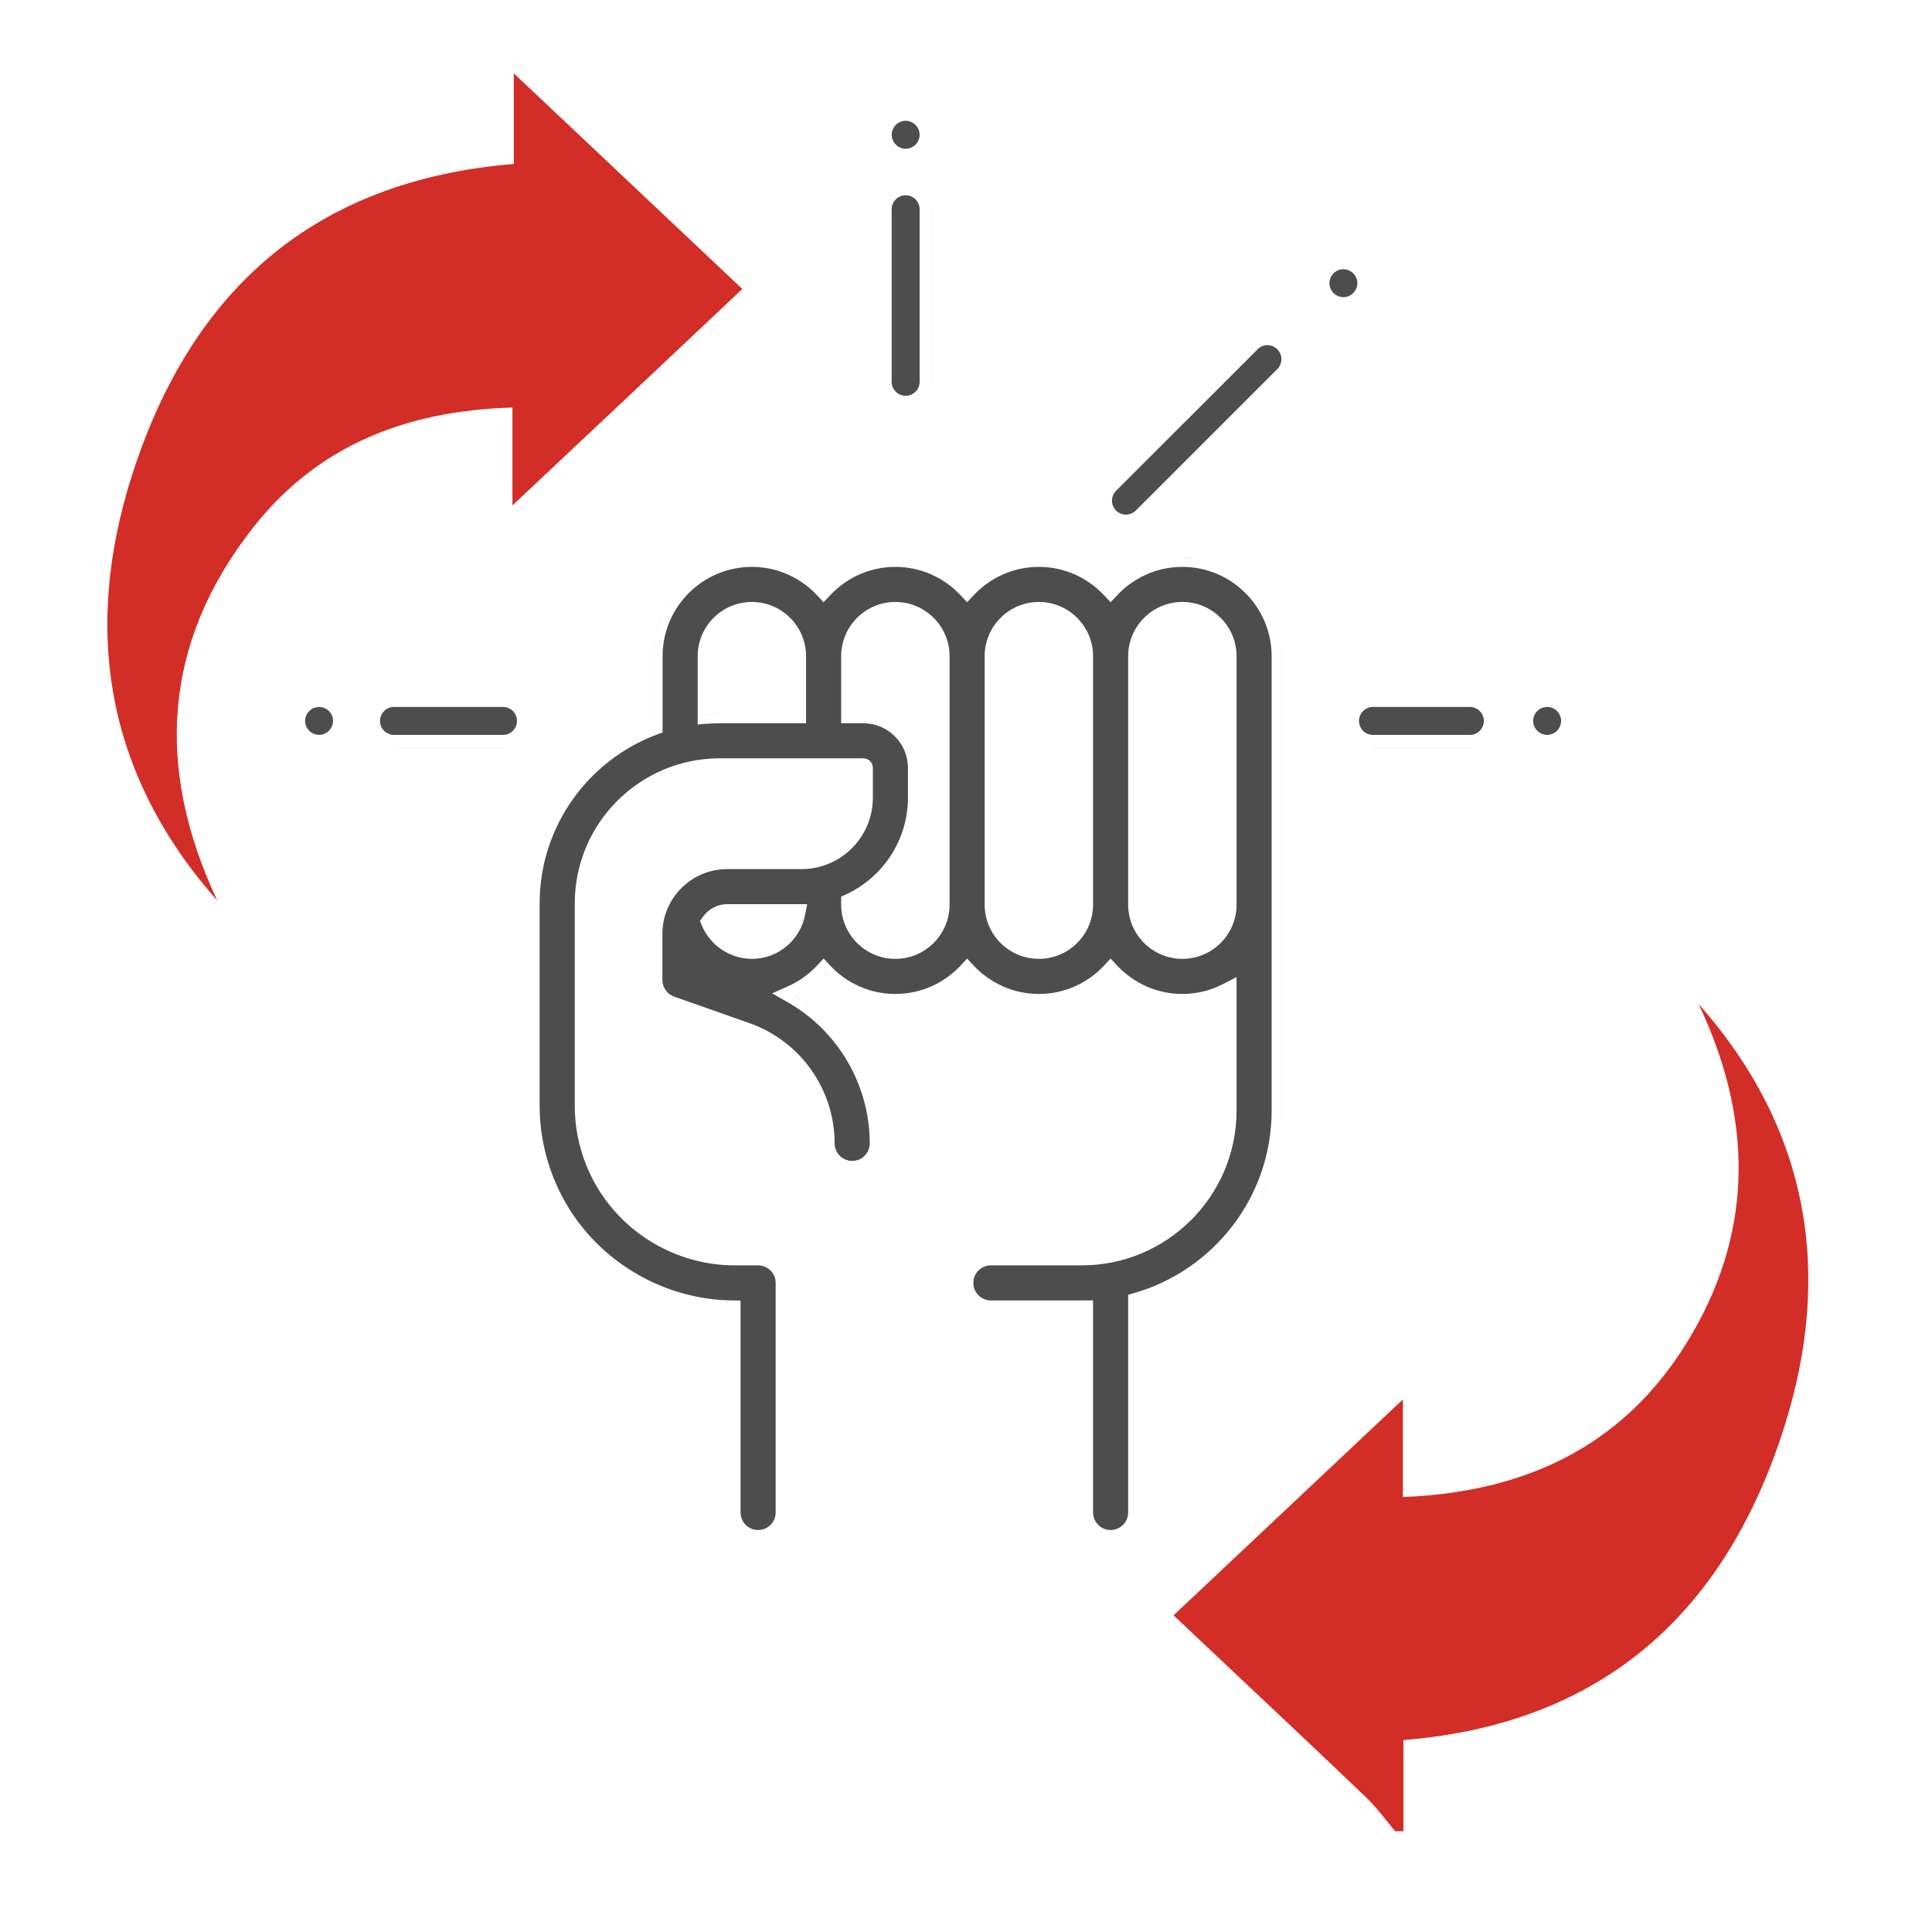 <svg width="60" height="60" viewBox="0 0 60 60" fill="none" xmlns="http://www.w3.org/2000/svg">
<path d="M43.585 56.87V54.039C49.822 53.538 53.604 50.023 55.407 44.329C56.927 39.545 56.192 35.07 52.752 31.179C54.389 34.627 54.489 38.067 52.569 41.39C50.615 44.772 47.568 46.333 43.568 46.492V43.461C41.063 45.815 38.801 47.953 36.446 50.165C38.492 52.102 40.462 53.939 42.408 55.801C42.75 56.127 43.026 56.511 43.326 56.87H43.593H43.585Z" fill="#D32D27"/>
<g clip-path="url(#clip0_11_201)">
<path d="M23.627 47.79L23.543 47.794C23.595 47.794 23.645 47.788 23.694 47.779C23.672 47.783 23.65 47.788 23.627 47.79ZM23.151 47.695L23.151 47.694L23.151 47.695ZM33.84 47.473C33.898 47.549 33.97 47.613 34.051 47.665C33.97 47.613 33.898 47.549 33.84 47.473ZM36.72 17.605C38.248 17.605 39.492 18.85 39.492 20.379V34.491C39.492 37.172 37.692 39.441 35.236 40.153L35.036 40.212V46.971C35.036 47.272 34.792 47.516 34.491 47.516C34.19 47.516 33.947 47.272 33.946 46.971V40.385H33.669C33.652 40.385 33.634 40.386 33.623 40.386C33.611 40.387 33.603 40.388 33.597 40.388H30.773C30.472 40.387 30.228 40.142 30.228 39.842C30.228 39.541 30.472 39.297 30.773 39.297H33.597C36.247 39.297 38.402 37.141 38.403 34.491V30.343L37.997 30.554C37.615 30.754 37.18 30.868 36.72 30.868C35.922 30.868 35.202 30.529 34.694 29.986L34.491 29.768L34.288 29.986C33.781 30.529 33.061 30.868 32.264 30.868C31.466 30.868 30.745 30.529 30.237 29.986L30.034 29.768L29.832 29.986C29.325 30.529 28.604 30.868 27.806 30.868C27.008 30.868 26.288 30.529 25.781 29.986L25.578 29.768L25.375 29.986C25.124 30.255 24.819 30.473 24.48 30.626L23.98 30.85L24.456 31.121C26.013 32.007 27.01 33.675 27.01 35.508C27.01 35.809 26.766 36.053 26.465 36.053C26.164 36.053 25.92 35.809 25.92 35.508C25.92 33.832 24.857 32.332 23.276 31.775L20.937 30.951C20.718 30.874 20.572 30.668 20.571 30.437V29.002C20.571 27.894 21.474 26.991 22.582 26.991H24.891C26.114 26.991 27.108 25.997 27.108 24.773V23.849C27.108 23.681 26.972 23.55 26.809 23.55H22.353C19.869 23.551 17.85 25.57 17.85 28.053V34.336C17.85 35.253 18.103 36.151 18.583 36.932C19.48 38.392 21.099 39.297 22.812 39.297H23.543C23.844 39.297 24.089 39.541 24.089 39.842V46.971C24.089 47.272 23.844 47.516 23.543 47.516C23.243 47.516 22.998 47.272 22.998 46.971V40.39L22.725 40.386C20.67 40.357 18.732 39.257 17.654 37.503C17.069 36.549 16.759 35.454 16.759 34.336V28.053C16.759 25.659 18.273 23.609 20.396 22.814L20.577 22.747V20.379C20.577 18.85 21.821 17.605 23.35 17.605C24.148 17.605 24.868 17.945 25.375 18.487L25.578 18.704L25.781 18.487C26.288 17.945 27.008 17.605 27.806 17.605C28.604 17.605 29.325 17.945 29.832 18.487L30.034 18.704L30.237 18.487C30.745 17.945 31.465 17.605 32.264 17.605C33.062 17.605 33.781 17.945 34.288 18.487L34.491 18.704L34.694 18.487C35.202 17.945 35.922 17.605 36.72 17.605ZM33.673 47.059C33.683 47.158 33.712 47.251 33.754 47.336C33.712 47.251 33.683 47.158 33.673 47.059ZM29.964 39.992C29.973 40.039 29.986 40.085 30.002 40.129C29.986 40.085 29.973 40.039 29.964 39.992ZM36.68 39.837C36.609 39.878 36.537 39.917 36.464 39.956L36.243 40.066C36.318 40.031 36.391 39.993 36.464 39.955L36.68 39.837ZM38.651 38.031C38.275 38.566 37.816 39.039 37.294 39.43L37.095 39.574C37.431 39.342 37.744 39.077 38.028 38.784C38.084 38.726 38.139 38.666 38.194 38.605C38.357 38.423 38.51 38.231 38.651 38.031ZM23.627 39.023C23.662 39.027 23.695 39.033 23.729 39.041C23.722 39.039 23.715 39.037 23.708 39.036L23.627 39.023ZM22.049 38.953C22.012 38.947 21.976 38.942 21.94 38.935C21.976 38.942 22.012 38.947 22.049 38.953ZM21.778 38.899C21.739 38.89 21.699 38.882 21.659 38.872C21.699 38.882 21.739 38.89 21.778 38.899ZM21.504 38.828C21.463 38.816 21.422 38.804 21.381 38.791C21.422 38.804 21.463 38.816 21.504 38.828ZM21.22 38.735C21.186 38.723 21.152 38.711 21.119 38.698C21.152 38.711 21.186 38.723 21.22 38.735ZM20.959 38.632C20.922 38.615 20.885 38.599 20.848 38.582C20.885 38.599 20.922 38.615 20.959 38.632ZM20.704 38.511C20.666 38.492 20.627 38.472 20.589 38.452C20.627 38.472 20.666 38.492 20.704 38.511ZM20.462 38.381C20.419 38.355 20.376 38.33 20.333 38.303C20.376 38.33 20.419 38.355 20.462 38.381ZM20.216 38.228C20.174 38.2 20.133 38.172 20.092 38.142C20.133 38.172 20.174 38.2 20.216 38.228ZM19.98 38.06C19.939 38.03 19.901 37.998 19.861 37.967C19.901 37.998 19.939 38.03 19.98 38.06ZM19.764 37.888C19.724 37.853 19.685 37.818 19.646 37.782C19.685 37.818 19.724 37.853 19.764 37.888ZM19.539 37.683C19.51 37.655 19.482 37.626 19.453 37.596C19.482 37.626 19.51 37.655 19.539 37.683ZM19.164 37.273C19.04 37.119 18.924 36.957 18.819 36.787C18.768 36.704 18.721 36.619 18.675 36.533C18.721 36.619 18.768 36.704 18.819 36.787C18.924 36.957 19.04 37.119 19.164 37.273ZM39.579 36.017C39.475 36.424 39.331 36.815 39.151 37.185L39.038 37.404C39.116 37.259 39.188 37.111 39.254 36.96C39.287 36.884 39.32 36.808 39.35 36.731C39.44 36.499 39.517 36.261 39.579 36.016V36.017ZM18.606 36.394C18.582 36.347 18.559 36.3 18.537 36.252C18.559 36.3 18.582 36.347 18.606 36.394ZM25.727 35.871C25.767 35.952 25.82 36.026 25.883 36.09C25.82 36.026 25.767 35.952 25.727 35.871ZM18.47 36.09C18.454 36.049 18.437 36.009 18.422 35.968C18.437 36.009 18.454 36.049 18.47 36.09ZM27.251 35.747C27.224 35.838 27.18 35.922 27.125 35.997C27.18 35.922 27.224 35.838 27.251 35.747ZM25.631 35.218C25.639 35.314 25.643 35.411 25.643 35.508L25.647 35.593C25.656 35.686 25.682 35.775 25.721 35.857C25.671 35.751 25.642 35.633 25.642 35.508C25.642 35.411 25.639 35.314 25.631 35.218ZM18.376 35.837C18.358 35.782 18.34 35.728 18.323 35.674C18.34 35.728 18.358 35.782 18.376 35.837ZM39.651 19.535C39.728 19.803 39.771 20.085 39.771 20.378V34.491C39.771 34.842 39.741 35.186 39.685 35.521C39.741 35.186 39.77 34.842 39.77 34.491V20.379C39.77 20.086 39.728 19.803 39.651 19.535ZM18.29 35.557C18.273 35.494 18.258 35.43 18.243 35.366C18.258 35.43 18.273 35.494 18.29 35.557ZM27.276 35.148V35.147V35.148ZM16.533 35.148C16.541 35.211 16.554 35.273 16.564 35.335C16.554 35.273 16.541 35.211 16.533 35.148ZM18.22 35.261C18.208 35.203 18.199 35.146 18.19 35.089C18.199 35.146 18.208 35.203 18.22 35.261ZM18.138 34.659C18.145 34.757 18.155 34.855 18.168 34.953C18.155 34.855 18.145 34.757 18.138 34.659ZM26.993 33.765C27.07 33.986 27.133 34.212 27.18 34.443C27.133 34.212 27.07 33.986 26.993 33.766V33.765ZM23.957 32.416C23.798 32.313 23.63 32.221 23.453 32.143C23.63 32.221 23.798 32.313 23.957 32.416ZM24.593 30.88C24.696 30.938 24.797 30.999 24.895 31.064L25.181 31.267C25.088 31.197 24.992 31.129 24.894 31.064L24.593 30.88ZM28.131 31.129C28.024 31.14 27.916 31.145 27.807 31.145L27.806 31.144C27.916 31.144 28.024 31.14 28.131 31.129ZM27.644 31.141H27.643H27.644ZM34.153 30.486H34.154H34.153ZM25.756 30.349C25.733 30.328 25.709 30.307 25.686 30.285L25.578 30.175L25.756 30.349ZM22.582 28.08C22.268 28.08 21.991 28.24 21.825 28.479L21.738 28.604L21.797 28.744C22.056 29.36 22.671 29.778 23.35 29.778C24.171 29.778 24.855 29.187 25.003 28.41L25.067 28.08H22.582ZM27.806 18.694C26.878 18.694 26.123 19.451 26.123 20.379V22.461H26.809C27.574 22.461 28.197 23.084 28.197 23.849V24.773C28.197 26.098 27.413 27.245 26.283 27.772L26.123 27.847V28.095C26.123 29.023 26.878 29.778 27.806 29.778C28.734 29.778 29.49 29.023 29.49 28.095V20.379C29.49 19.45 28.734 18.694 27.806 18.694ZM32.264 18.694C31.335 18.694 30.579 19.45 30.579 20.379V28.095C30.579 29.023 31.335 29.778 32.264 29.778C33.192 29.778 33.946 29.023 33.946 28.095V20.379C33.946 19.451 33.192 18.695 32.264 18.694ZM36.72 18.694C35.791 18.694 35.036 19.45 35.036 20.379V28.095C35.036 29.023 35.791 29.778 36.72 29.778C37.648 29.778 38.402 29.023 38.403 28.095V20.379C38.403 19.45 37.648 18.694 36.72 18.694ZM23.35 29.5C23.435 29.5 23.519 29.493 23.601 29.478C23.519 29.493 23.435 29.501 23.35 29.501L23.326 29.499C23.334 29.499 23.342 29.5 23.35 29.5ZM27.527 29.471C27.618 29.49 27.711 29.5 27.807 29.5C27.854 29.5 27.9 29.497 27.945 29.493C27.899 29.497 27.853 29.501 27.806 29.501L27.663 29.493C27.617 29.488 27.572 29.48 27.527 29.471ZM31.983 29.471C32.073 29.49 32.167 29.5 32.263 29.5C32.31 29.5 32.358 29.498 32.404 29.493C32.358 29.498 32.311 29.501 32.264 29.501L32.119 29.493C32.073 29.488 32.027 29.481 31.983 29.471ZM36.441 29.471C36.531 29.49 36.624 29.5 36.72 29.5C36.767 29.5 36.814 29.498 36.861 29.493C36.814 29.498 36.767 29.501 36.72 29.501L36.575 29.493C36.53 29.488 36.485 29.48 36.441 29.471ZM32.541 29.471C32.503 29.479 32.465 29.485 32.426 29.49C32.465 29.485 32.503 29.479 32.541 29.471ZM36.997 29.471C36.959 29.479 36.921 29.485 36.882 29.49C36.921 29.485 36.959 29.479 36.997 29.471ZM28.085 29.471C28.051 29.478 28.016 29.484 27.981 29.488C28.016 29.484 28.051 29.478 28.085 29.471ZM31.964 29.467C31.928 29.459 31.892 29.451 31.858 29.44C31.892 29.451 31.928 29.459 31.964 29.467ZM28.214 29.439C28.182 29.449 28.149 29.457 28.116 29.465C28.149 29.457 28.182 29.449 28.214 29.439ZM22.983 29.449C22.972 29.446 22.961 29.444 22.95 29.44C22.961 29.444 22.973 29.446 22.983 29.449ZM32.803 29.391C32.77 29.405 32.736 29.417 32.702 29.428C32.736 29.417 32.77 29.405 32.803 29.391ZM37.26 29.39C37.227 29.404 37.193 29.417 37.158 29.428C37.193 29.417 37.227 29.404 37.26 29.39ZM28.346 29.391C28.315 29.404 28.284 29.416 28.252 29.427C28.284 29.416 28.315 29.404 28.346 29.391ZM31.817 29.427C31.79 29.417 31.762 29.407 31.735 29.396C31.762 29.407 31.79 29.417 31.817 29.427ZM36.272 29.425C36.242 29.416 36.212 29.405 36.184 29.393C36.212 29.405 36.242 29.416 36.272 29.425ZM27.354 29.424C27.328 29.415 27.303 29.406 27.278 29.396C27.303 29.406 27.328 29.415 27.354 29.424ZM22.896 29.421C22.854 29.406 22.812 29.39 22.772 29.372C22.812 29.39 22.854 29.406 22.896 29.421ZM37.384 29.332C37.349 29.351 37.313 29.368 37.276 29.384C37.313 29.368 37.349 29.351 37.384 29.332ZM28.464 29.335C28.433 29.351 28.401 29.366 28.369 29.381C28.401 29.366 28.433 29.351 28.464 29.335ZM32.921 29.335C32.89 29.351 32.858 29.366 32.826 29.381C32.858 29.366 32.89 29.351 32.921 29.335ZM36.151 29.379C36.122 29.366 36.094 29.352 36.066 29.338C36.094 29.352 36.122 29.366 36.151 29.379ZM27.235 29.378C27.209 29.366 27.183 29.353 27.157 29.34C27.183 29.353 27.209 29.366 27.235 29.378ZM31.694 29.378C31.663 29.364 31.634 29.35 31.605 29.335C31.634 29.35 31.663 29.364 31.694 29.378ZM22.701 29.337C22.666 29.318 22.631 29.298 22.597 29.276C22.631 29.298 22.666 29.318 22.701 29.337ZM31.587 29.325C31.556 29.308 31.525 29.29 31.495 29.27C31.525 29.29 31.556 29.308 31.587 29.325ZM37.496 29.264C37.464 29.286 37.43 29.306 37.396 29.325C37.43 29.306 37.464 29.286 37.496 29.264ZM36.04 29.324C36.012 29.308 35.984 29.291 35.957 29.273C35.984 29.291 36.012 29.308 36.04 29.324ZM27.122 29.321C27.098 29.307 27.074 29.292 27.051 29.277C27.074 29.292 27.098 29.307 27.122 29.321ZM33.038 29.264C33.01 29.283 32.98 29.301 32.95 29.318C32.98 29.301 33.01 29.283 33.038 29.264ZM28.575 29.268C28.549 29.285 28.523 29.302 28.495 29.317C28.523 29.302 28.549 29.285 28.575 29.268ZM31.467 29.252C31.443 29.235 31.42 29.216 31.397 29.198C31.42 29.216 31.443 29.235 31.467 29.252ZM26.911 29.177C26.877 29.148 26.844 29.119 26.813 29.088C26.844 29.119 26.877 29.148 26.911 29.177ZM33.148 29.184C33.122 29.206 33.095 29.226 33.066 29.246C33.095 29.226 33.122 29.206 33.148 29.184ZM35.824 29.177C35.758 29.121 35.696 29.06 35.641 28.994C35.696 29.06 35.758 29.121 35.824 29.177ZM37.598 29.189C37.574 29.209 37.549 29.228 37.523 29.246C37.549 29.228 37.574 29.209 37.598 29.189ZM28.678 29.194C28.658 29.21 28.637 29.225 28.616 29.24C28.637 29.225 28.658 29.21 28.678 29.194ZM22.538 29.236C22.506 29.213 22.475 29.189 22.444 29.164C22.475 29.189 22.506 29.213 22.538 29.236ZM31.185 28.994C31.239 29.058 31.298 29.119 31.362 29.173C31.298 29.119 31.239 29.058 31.185 28.994ZM33.236 29.105C33.215 29.126 33.194 29.146 33.172 29.165C33.194 29.146 33.215 29.125 33.236 29.105ZM37.694 29.104C37.674 29.124 37.653 29.143 37.632 29.161C37.653 29.143 37.674 29.124 37.694 29.104ZM28.781 29.104C28.762 29.123 28.742 29.14 28.722 29.158C28.742 29.14 28.762 29.123 28.781 29.104ZM22.381 29.107C22.355 29.082 22.331 29.056 22.307 29.029C22.331 29.056 22.355 29.082 22.381 29.107ZM28.868 29.012C28.851 29.032 28.833 29.053 28.815 29.072C28.833 29.053 28.851 29.032 28.868 29.012ZM37.785 29.008C37.767 29.029 37.748 29.051 37.728 29.072C37.748 29.051 37.767 29.029 37.785 29.008ZM33.326 29.011C33.31 29.03 33.292 29.049 33.275 29.067C33.292 29.049 33.309 29.03 33.326 29.011ZM33.415 28.896C33.397 28.922 33.377 28.948 33.358 28.972C33.377 28.948 33.397 28.922 33.415 28.896ZM37.872 28.896C37.854 28.922 37.834 28.948 37.815 28.972C37.834 28.948 37.854 28.922 37.872 28.896ZM28.95 28.908C28.937 28.927 28.923 28.945 28.908 28.964C28.923 28.945 28.937 28.927 28.95 28.908ZM22.245 28.961C22.238 28.952 22.232 28.942 22.225 28.933C22.232 28.942 22.238 28.952 22.245 28.961ZM31.148 28.946C31.135 28.93 31.122 28.913 31.11 28.896C31.122 28.913 31.135 28.93 31.148 28.946ZM35.604 28.946C35.591 28.93 35.578 28.913 35.566 28.896C35.578 28.913 35.591 28.93 35.604 28.946ZM26.681 28.933C26.672 28.921 26.662 28.909 26.653 28.896C26.662 28.909 26.672 28.921 26.681 28.933ZM37.944 28.782C37.927 28.811 37.91 28.839 37.892 28.867C37.91 28.839 37.927 28.811 37.944 28.782ZM33.479 28.797C33.465 28.82 33.451 28.843 33.436 28.866C33.451 28.843 33.465 28.82 33.479 28.797ZM29.015 28.808C29.005 28.825 28.995 28.841 28.985 28.857C28.995 28.841 29.005 28.825 29.015 28.808ZM26.619 28.845C26.607 28.825 26.595 28.805 26.583 28.785C26.595 28.805 26.607 28.825 26.619 28.845ZM31.076 28.845C31.063 28.824 31.05 28.803 31.038 28.782C31.05 28.803 31.063 28.824 31.076 28.845ZM35.532 28.845C35.519 28.824 35.506 28.803 35.494 28.782C35.506 28.803 35.519 28.824 35.532 28.845ZM22.14 28.808C22.132 28.795 22.126 28.782 22.118 28.768C22.126 28.782 22.132 28.795 22.14 28.808ZM37.995 28.679C37.983 28.705 37.972 28.73 37.959 28.755C37.972 28.73 37.984 28.705 37.995 28.679ZM33.533 28.691C33.525 28.709 33.518 28.727 33.509 28.744C33.518 28.727 33.525 28.709 33.533 28.691ZM29.072 28.7C29.065 28.714 29.058 28.729 29.051 28.743C29.058 28.729 29.065 28.714 29.072 28.7ZM31.012 28.731C31.002 28.713 30.993 28.694 30.985 28.675C30.993 28.694 31.002 28.713 31.012 28.731ZM35.468 28.731C35.456 28.709 35.445 28.686 35.435 28.663C35.445 28.686 35.456 28.709 35.468 28.731ZM26.553 28.727C26.544 28.71 26.536 28.692 26.527 28.674C26.536 28.692 26.544 28.71 26.553 28.727ZM22.054 28.637L22.053 28.637L22.054 28.637ZM38.086 28.415C38.069 28.488 38.048 28.559 38.02 28.627C38.048 28.559 38.069 28.488 38.086 28.415ZM29.14 28.536C29.13 28.566 29.119 28.596 29.107 28.626C29.119 28.596 29.13 28.566 29.14 28.536ZM33.59 28.553C33.581 28.578 33.572 28.602 33.563 28.626C33.572 28.602 33.581 28.578 33.59 28.553ZM26.503 28.617C26.492 28.59 26.482 28.563 26.473 28.536C26.482 28.563 26.492 28.59 26.503 28.617ZM35.416 28.617C35.406 28.592 35.397 28.567 35.388 28.541C35.397 28.567 35.406 28.592 35.416 28.617ZM30.95 28.595C30.947 28.586 30.945 28.578 30.942 28.569C30.945 28.578 30.947 28.586 30.95 28.595ZM22.136 28.541C22.139 28.538 22.141 28.534 22.145 28.531C22.141 28.534 22.139 28.538 22.136 28.541ZM29.161 28.459C29.157 28.473 29.155 28.487 29.151 28.501C29.155 28.487 29.157 28.473 29.161 28.459ZM33.629 28.417C33.622 28.445 33.616 28.473 33.608 28.501C33.616 28.473 33.622 28.445 33.629 28.417ZM26.459 28.495C26.449 28.462 26.441 28.428 26.434 28.393C26.441 28.428 26.449 28.462 26.459 28.495ZM35.372 28.494C35.362 28.461 35.354 28.427 35.347 28.393C35.354 28.427 35.362 28.461 35.372 28.494ZM30.912 28.482C30.908 28.466 30.904 28.45 30.901 28.433C30.905 28.45 30.908 28.466 30.912 28.482ZM22.233 28.464C22.241 28.458 22.249 28.452 22.258 28.447C22.249 28.452 22.241 28.458 22.233 28.464ZM22.358 28.398C22.367 28.395 22.375 28.393 22.384 28.39C22.375 28.393 22.367 28.395 22.358 28.398ZM26.408 28.238C26.413 28.284 26.42 28.329 26.429 28.374C26.428 28.369 26.427 28.365 26.426 28.36L26.408 28.238ZM35.321 28.238C35.326 28.284 35.333 28.329 35.342 28.374C35.333 28.329 35.326 28.284 35.321 28.238ZM25.079 26.703C25.064 26.704 25.049 26.705 25.033 26.706C25.049 26.705 25.064 26.704 25.079 26.703ZM25.27 26.675C25.233 26.682 25.195 26.687 25.157 26.692C25.195 26.687 25.233 26.682 25.27 26.675ZM25.453 26.629C25.413 26.641 25.372 26.65 25.331 26.66C25.372 26.65 25.413 26.641 25.453 26.629ZM25.618 26.569C25.588 26.581 25.558 26.592 25.527 26.602C25.558 26.592 25.588 26.581 25.618 26.569ZM25.791 26.489C25.761 26.505 25.73 26.52 25.698 26.534C25.73 26.52 25.761 26.505 25.791 26.489ZM25.94 26.402C25.914 26.419 25.887 26.434 25.86 26.45C25.887 26.434 25.914 26.419 25.94 26.402ZM26.091 26.294C26.068 26.312 26.045 26.329 26.022 26.346C26.045 26.329 26.068 26.312 26.091 26.294ZM26.233 26.17C26.207 26.194 26.18 26.218 26.153 26.241C26.18 26.218 26.207 26.194 26.233 26.17ZM26.36 26.035C26.335 26.064 26.31 26.092 26.283 26.12C26.31 26.092 26.335 26.064 26.36 26.035ZM26.464 25.902C26.444 25.93 26.425 25.958 26.403 25.984C26.425 25.958 26.444 25.93 26.464 25.902ZM26.569 25.742C26.552 25.771 26.535 25.8 26.517 25.828C26.535 25.8 26.552 25.771 26.569 25.742ZM26.66 25.561C26.642 25.603 26.623 25.644 26.602 25.683C26.623 25.644 26.642 25.603 26.66 25.561ZM26.736 25.367C26.72 25.417 26.702 25.467 26.682 25.515C26.702 25.467 26.72 25.417 26.736 25.367ZM28.437 25.302C28.431 25.339 28.422 25.376 28.415 25.414C28.423 25.371 28.432 25.329 28.439 25.286L28.437 25.302ZM21.097 24.018H21.098H21.097ZM28.095 22.79C28.197 22.913 28.282 23.052 28.345 23.201L28.344 23.202C28.323 23.152 28.299 23.103 28.273 23.055C28.222 22.961 28.163 22.872 28.095 22.79ZM19.496 22.927C19.367 22.998 19.242 23.075 19.119 23.156C19.242 23.075 19.367 22.998 19.496 22.927ZM20.299 20.378C20.299 19.642 20.562 18.967 20.997 18.439C20.655 18.854 20.42 19.36 20.335 19.915C20.327 19.965 20.321 20.016 20.316 20.067C20.305 20.169 20.3 20.274 20.3 20.379V22.554H20.299V20.378ZM23.35 18.694C22.421 18.694 21.667 19.45 21.667 20.379V22.497L21.963 22.476C22.094 22.467 22.224 22.461 22.353 22.461H25.033V20.379C25.033 19.45 24.278 18.694 23.35 18.694ZM26.809 22.183V22.182V22.183ZM24.756 22.183H22.353C22.215 22.183 22.079 22.189 21.944 22.198L22.353 22.182H24.756V22.183ZM30.858 20.379V20.378V20.379ZM35.321 20.234C35.336 20.093 35.371 19.958 35.424 19.832C35.371 19.958 35.336 20.093 35.321 20.234ZM29.186 20.109C29.202 20.195 29.211 20.283 29.211 20.374C29.211 20.283 29.202 20.195 29.186 20.109ZM24.744 20.207C24.717 19.982 24.637 19.772 24.516 19.593C24.637 19.772 24.717 19.982 24.744 20.207ZM29.151 19.971C29.157 19.994 29.162 20.016 29.168 20.039C29.162 20.016 29.157 19.994 29.151 19.971ZM38.064 19.971C38.07 19.993 38.075 20.016 38.081 20.039C38.075 20.016 38.07 19.993 38.064 19.971ZM33.56 19.838C33.57 19.863 33.579 19.888 33.588 19.914C33.579 19.888 33.57 19.863 33.56 19.838ZM38.021 19.847C38.029 19.869 38.037 19.892 38.045 19.914C38.037 19.892 38.029 19.869 38.021 19.847ZM29.108 19.852C29.117 19.872 29.124 19.892 29.131 19.913C29.124 19.892 29.117 19.872 29.108 19.852ZM33.506 19.723C33.519 19.749 33.531 19.775 33.543 19.802C33.531 19.775 33.519 19.749 33.506 19.723ZM29.049 19.723C29.056 19.737 29.063 19.751 29.069 19.764C29.063 19.751 29.056 19.737 29.049 19.723ZM37.962 19.723C37.969 19.737 37.976 19.751 37.983 19.764C37.976 19.751 37.969 19.737 37.962 19.723ZM33.439 19.61C33.452 19.631 33.464 19.651 33.477 19.673C33.464 19.651 33.452 19.631 33.439 19.61ZM28.986 19.617C28.997 19.633 29.006 19.649 29.016 19.666C29.006 19.649 28.997 19.633 28.986 19.617ZM37.9 19.617C37.91 19.633 37.919 19.649 37.929 19.666C37.919 19.649 37.91 19.633 37.9 19.617ZM33.362 19.506C33.378 19.526 33.394 19.546 33.408 19.567C33.394 19.546 33.378 19.526 33.362 19.506ZM28.906 19.506C28.919 19.522 28.931 19.538 28.944 19.554C28.931 19.538 28.919 19.522 28.906 19.506ZM37.827 19.515C37.836 19.527 37.844 19.538 37.853 19.55C37.844 19.538 37.836 19.527 37.827 19.515ZM28.819 19.406C28.837 19.424 28.854 19.443 28.87 19.462C28.854 19.443 28.837 19.424 28.819 19.406ZM33.281 19.412C33.296 19.427 33.31 19.443 33.323 19.459C33.31 19.443 33.296 19.427 33.281 19.412ZM37.733 19.406C37.749 19.423 37.765 19.441 37.78 19.459C37.765 19.441 37.749 19.423 37.733 19.406ZM28.733 19.324C28.748 19.337 28.763 19.35 28.777 19.364C28.763 19.35 28.748 19.337 28.733 19.324ZM33.179 19.314C33.198 19.331 33.217 19.347 33.234 19.364C33.217 19.347 33.198 19.331 33.179 19.314ZM37.645 19.322C37.66 19.336 37.676 19.35 37.691 19.364C37.676 19.35 37.66 19.336 37.645 19.322ZM27.021 19.213C26.962 19.252 26.908 19.297 26.857 19.345C26.875 19.328 26.893 19.31 26.912 19.294L27.021 19.213ZM33.08 19.237C33.1 19.252 33.12 19.266 33.14 19.281C33.12 19.266 33.1 19.252 33.08 19.237ZM28.633 19.244C28.647 19.254 28.661 19.264 28.674 19.274C28.661 19.264 28.647 19.254 28.633 19.244ZM37.546 19.244C37.56 19.254 37.574 19.264 37.587 19.274C37.574 19.264 37.56 19.254 37.546 19.244ZM28.517 19.167C28.535 19.177 28.552 19.188 28.569 19.199C28.552 19.188 28.535 19.177 28.517 19.167ZM37.436 19.171C37.451 19.18 37.467 19.189 37.483 19.199C37.467 19.189 37.451 19.18 37.436 19.171ZM32.983 19.173C32.997 19.181 33.011 19.189 33.025 19.198C33.011 19.189 32.997 19.181 32.983 19.173ZM28.39 19.1C28.414 19.111 28.438 19.123 28.462 19.136C28.438 19.123 28.414 19.111 28.39 19.1ZM32.858 19.106C32.876 19.115 32.894 19.123 32.912 19.133C32.894 19.123 32.876 19.115 32.858 19.106ZM37.314 19.106C37.332 19.115 37.351 19.123 37.369 19.133C37.351 19.123 37.332 19.115 37.314 19.106ZM28.255 19.047C28.284 19.057 28.313 19.067 28.342 19.079C28.313 19.067 28.284 19.057 28.255 19.047ZM32.723 19.05C32.748 19.059 32.773 19.068 32.798 19.078C32.773 19.068 32.748 19.059 32.723 19.05ZM37.179 19.05C37.204 19.059 37.229 19.068 37.254 19.078C37.229 19.068 37.204 19.059 37.179 19.05ZM28.152 19.017C28.174 19.023 28.196 19.027 28.217 19.034C28.196 19.027 28.174 19.023 28.152 19.017ZM32.626 19.021C32.641 19.025 32.656 19.029 32.67 19.033C32.656 19.029 32.641 19.025 32.626 19.021ZM37.076 19.02C37.093 19.025 37.11 19.028 37.126 19.033C37.11 19.028 37.093 19.025 37.076 19.02ZM27.662 18.979H27.663H27.662ZM25.915 17.986C25.795 18.081 25.683 18.186 25.578 18.298C25.543 18.26 25.508 18.224 25.471 18.188C25.507 18.224 25.544 18.259 25.578 18.297C25.683 18.185 25.795 18.081 25.915 17.986ZM30.034 18.297V18.298V18.297ZM34.075 17.927C34.225 18.037 34.364 18.161 34.491 18.297V18.298C34.364 18.162 34.225 18.038 34.075 17.927ZM36.876 17.331C37.117 17.343 37.351 17.385 37.574 17.45C37.399 17.399 37.218 17.363 37.031 17.343L36.72 17.327L36.876 17.331ZM27.806 17.327C27.915 17.327 28.024 17.333 28.131 17.345C28.024 17.333 27.916 17.327 27.806 17.327ZM32.427 17.332H32.426H32.427ZM29.954 39.925L29.95 39.842C29.95 39.893 29.955 39.943 29.964 39.992C29.96 39.97 29.956 39.948 29.954 39.925ZM19.343 37.481C19.295 37.429 19.249 37.374 19.203 37.319C19.249 37.374 19.295 37.429 19.343 37.481ZM27.283 35.593C27.278 35.642 27.267 35.689 27.254 35.735C27.267 35.689 27.278 35.642 27.283 35.593ZM39.585 19.343C39.607 19.403 39.63 19.462 39.648 19.524C39.63 19.462 39.607 19.403 39.585 19.343ZM30.142 30.284L30.034 30.175L30.239 30.375C30.206 30.345 30.174 30.315 30.142 30.284ZM27.518 29.47C27.479 29.461 27.442 29.452 27.404 29.441C27.442 29.452 27.479 29.461 27.518 29.47ZM36.431 29.47C36.392 29.461 36.355 29.452 36.318 29.441C36.355 29.452 36.392 29.461 36.431 29.47ZM32.674 29.438C32.633 29.451 32.591 29.462 32.548 29.471C32.591 29.462 32.633 29.451 32.674 29.438ZM37.13 29.438C37.089 29.451 37.047 29.462 37.004 29.471C37.047 29.462 37.089 29.451 37.13 29.438ZM27.002 29.246C26.977 29.228 26.953 29.209 26.929 29.19C26.953 29.209 26.977 29.228 27.002 29.246ZM35.915 29.246C35.89 29.228 35.866 29.209 35.842 29.19C35.866 29.209 35.89 29.228 35.915 29.246ZM26.94 27.71C26.899 27.738 26.858 27.767 26.816 27.794C26.858 27.767 26.899 27.738 26.94 27.71ZM26.82 24.971L26.794 25.152C26.793 25.156 26.792 25.159 26.791 25.163C26.804 25.1 26.814 25.036 26.82 24.971Z" fill="#4D4D4D"/>
<path d="M28.948 6.498H28.949V11.859C28.949 12.044 28.886 12.214 28.783 12.351C28.87 12.235 28.928 12.096 28.944 11.943L28.948 11.859V6.498ZM28.126 6.064C28.365 6.064 28.56 6.258 28.56 6.498V11.859C28.56 12.099 28.365 12.292 28.126 12.292C27.886 12.292 27.692 12.098 27.692 11.859V6.498C27.692 6.258 27.886 6.064 28.126 6.064Z" fill="#4D4D4D"/>
<path d="M15.706 23.207C15.678 23.21 15.65 23.212 15.622 23.212H12.235V23.211H15.622L15.706 23.207ZM16.014 23.112C15.967 23.137 15.918 23.158 15.866 23.174C15.917 23.158 15.967 23.137 16.014 23.112ZM11.775 23.071V23.07V23.071ZM16.407 22.634C16.367 22.762 16.296 22.877 16.203 22.971C16.24 22.933 16.274 22.892 16.303 22.848C16.318 22.827 16.332 22.804 16.345 22.781C16.37 22.734 16.391 22.685 16.407 22.634ZM15.622 21.955C15.861 21.955 16.055 22.149 16.055 22.388C16.055 22.628 15.861 22.823 15.622 22.823H12.235C11.996 22.823 11.802 22.628 11.802 22.388C11.802 22.149 11.996 21.955 12.235 21.955H15.622ZM16.203 21.807C16.296 21.901 16.368 22.015 16.408 22.144C16.392 22.093 16.37 22.044 16.345 21.997C16.332 21.973 16.318 21.951 16.303 21.928C16.274 21.885 16.24 21.845 16.203 21.807ZM15.866 21.603C15.918 21.619 15.967 21.64 16.014 21.666C15.967 21.64 15.918 21.619 15.866 21.603Z" fill="#4D4D4D"/>
<path d="M39.056 10.847C39.225 10.677 39.499 10.677 39.669 10.847C39.817 10.995 39.836 11.223 39.725 11.392L39.669 11.46L35.273 15.855C35.188 15.94 35.077 15.982 34.966 15.982C34.855 15.982 34.744 15.94 34.659 15.855H34.66C34.491 15.686 34.491 15.412 34.66 15.242L39.056 10.847ZM40.09 11.535H40.091H40.09ZM40.181 11.231C40.178 11.258 40.175 11.284 40.17 11.31L40.15 11.387C40.158 11.361 40.164 11.335 40.169 11.31L40.181 11.231ZM40.169 10.995H40.17H40.169Z" fill="#4D4D4D"/>
<path d="M41.719 9.617V9.618V9.617ZM41.719 8.361C41.833 8.361 41.946 8.409 42.025 8.488L42.027 8.489C42.107 8.569 42.154 8.681 42.154 8.795C42.154 8.907 42.107 9.02 42.027 9.1C41.947 9.181 41.832 9.229 41.719 9.229C41.607 9.229 41.494 9.181 41.414 9.1C41.334 9.02 41.286 8.907 41.286 8.795C41.286 8.681 41.334 8.569 41.414 8.489V8.488C41.493 8.409 41.605 8.361 41.719 8.361ZM42.542 8.795H42.543C42.543 8.822 42.541 8.849 42.539 8.876H42.538C42.541 8.849 42.542 8.822 42.542 8.795Z" fill="#4D4D4D"/>
<path d="M48.047 23.211V23.212V23.211ZM48.047 21.955C48.161 21.955 48.275 22.002 48.354 22.082L48.355 22.083C48.434 22.163 48.481 22.275 48.482 22.388C48.482 22.501 48.434 22.614 48.355 22.694C48.275 22.774 48.16 22.823 48.047 22.823C47.934 22.823 47.822 22.774 47.741 22.694C47.661 22.614 47.613 22.501 47.613 22.388C47.614 22.275 47.661 22.163 47.741 22.083V22.082C47.82 22.002 47.933 21.955 48.047 21.955ZM48.869 22.388H48.87C48.87 22.416 48.869 22.443 48.866 22.47H48.865C48.868 22.443 48.869 22.416 48.869 22.388Z" fill="#4D4D4D"/>
<path d="M9.908 23.211V23.212V23.211ZM9.908 21.955C10.023 21.955 10.136 22.002 10.215 22.082L10.216 22.083C10.296 22.163 10.343 22.275 10.343 22.388C10.343 22.501 10.296 22.614 10.216 22.694C10.136 22.774 10.021 22.823 9.908 22.823C9.796 22.823 9.683 22.774 9.603 22.694C9.523 22.614 9.475 22.501 9.475 22.388C9.475 22.275 9.523 22.163 9.603 22.083V22.082C9.682 22.002 9.794 21.955 9.908 21.955ZM10.731 22.388H10.732C10.732 22.416 10.73 22.443 10.728 22.47H10.727C10.729 22.443 10.731 22.416 10.731 22.388Z" fill="#4D4D4D"/>
<path d="M45.795 23.196C45.747 23.205 45.698 23.212 45.648 23.212H42.638L42.554 23.207C42.582 23.21 42.61 23.211 42.638 23.211H45.648C45.698 23.211 45.747 23.205 45.795 23.196ZM42.178 23.071V23.07V23.071ZM45.648 21.955C45.887 21.955 46.082 22.149 46.082 22.388C46.082 22.628 45.888 22.823 45.648 22.823H42.638C42.399 22.823 42.205 22.628 42.205 22.388C42.205 22.149 42.399 21.955 42.638 21.955H45.648ZM46.465 22.476C46.46 22.525 46.45 22.572 46.437 22.617C46.45 22.572 46.46 22.525 46.465 22.476Z" fill="#4D4D4D"/>
</g>
<path d="M28.126 5.008V5.009V5.008ZM28.126 3.752C28.24 3.752 28.352 3.799 28.431 3.879L28.433 3.88C28.513 3.96 28.56 4.072 28.56 4.185C28.56 4.298 28.513 4.411 28.433 4.491C28.353 4.571 28.239 4.62 28.126 4.62C28.013 4.62 27.9 4.571 27.82 4.491C27.74 4.411 27.692 4.298 27.692 4.185C27.692 4.072 27.74 3.96 27.82 3.88V3.879C27.899 3.799 28.012 3.752 28.126 3.752ZM28.948 4.185H28.949C28.949 4.212 28.948 4.24 28.945 4.266H28.944C28.947 4.24 28.948 4.212 28.948 4.185Z" fill="#4D4D4D"/>
<path d="M15.915 12.656V15.695C18.412 13.349 20.674 11.22 23.054 8.974C20.733 6.787 18.462 4.641 15.957 2.278V5.092C9.678 5.609 5.921 9.091 4.11 14.727C2.557 19.553 3.283 24.053 6.748 27.969C4.819 23.869 5.045 19.97 7.858 16.388C9.837 13.867 12.559 12.756 15.907 12.656H15.915Z" fill="#D32D27"/>
<defs>
<clipPath id="clip0_11_201">
<rect width="42.118" height="42.118" fill="white" transform="translate(7.875 5.676)"/>
</clipPath>
</defs>
</svg>
